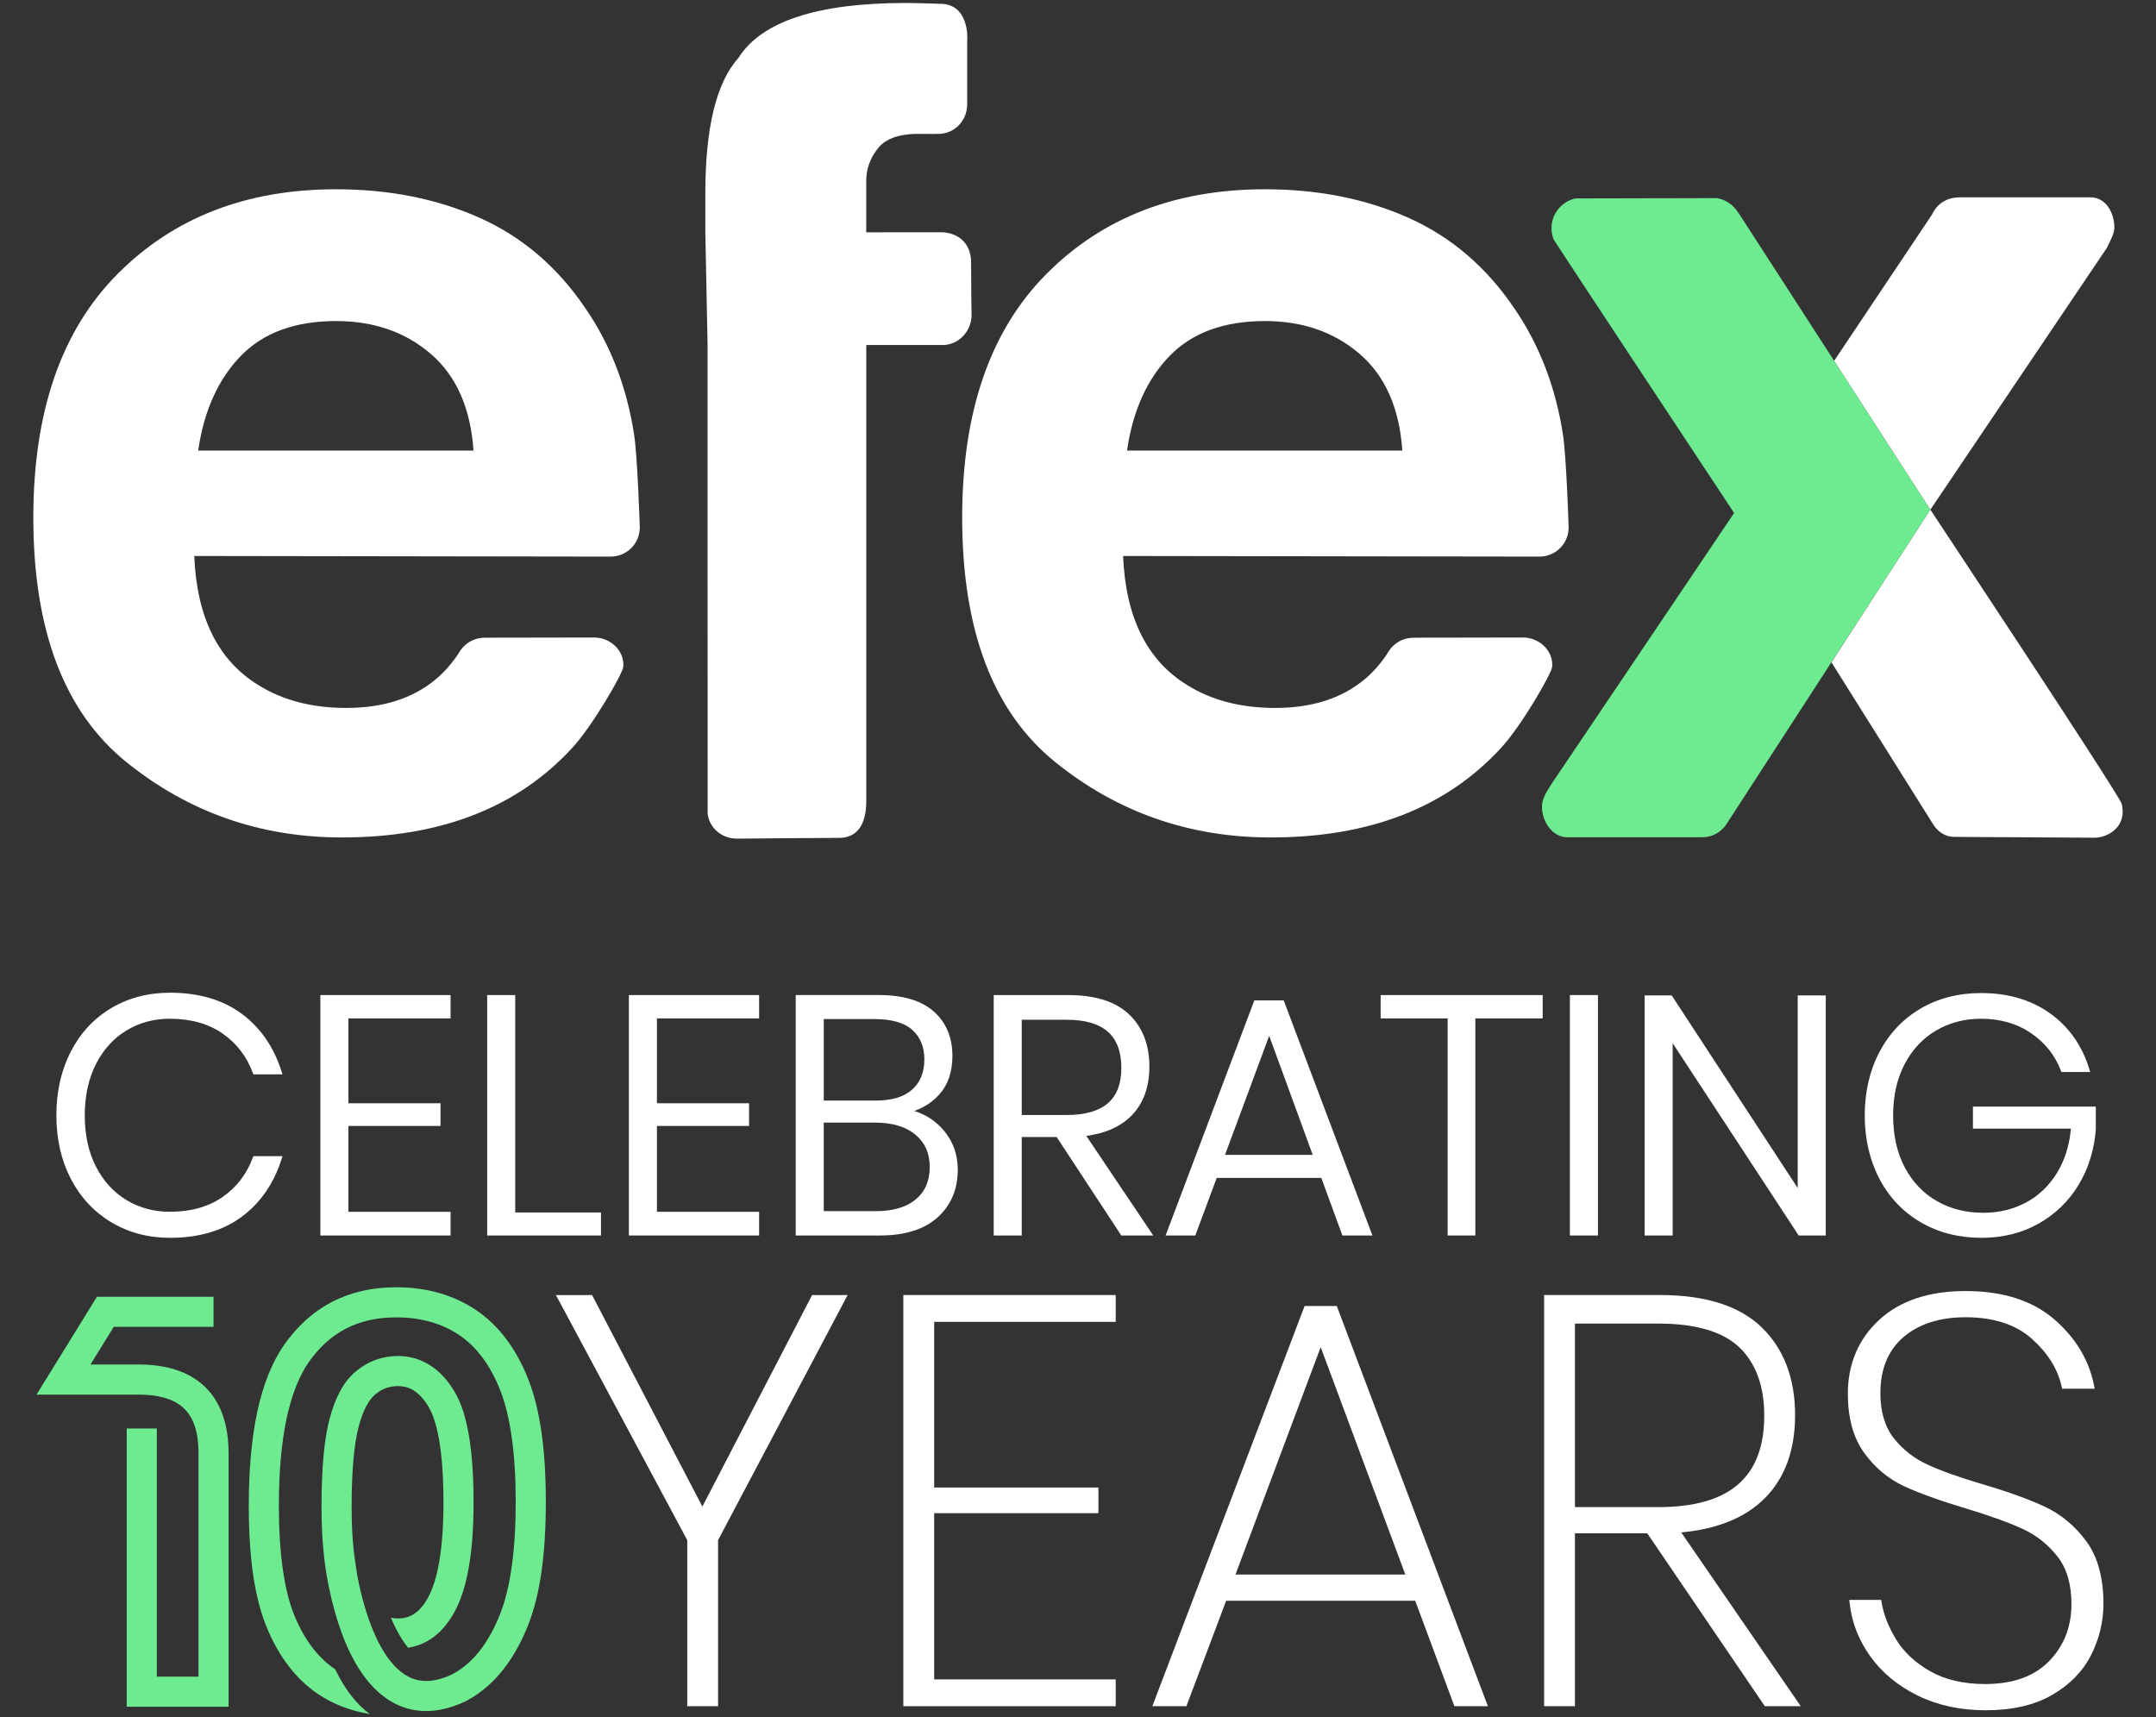 <?xml version="1.0" encoding="utf-8"?>
<!-- Generator: Adobe Illustrator 27.7.0, SVG Export Plug-In . SVG Version: 6.00 Build 0)  -->
<svg version="1.1" id="Layer_1" xmlns="http://www.w3.org/2000/svg" xmlns:xlink="http://www.w3.org/1999/xlink" x="0px" y="0px"
	 viewBox="0 0 1329.76 1059.02" enable-background="new 0 0 1329.76 1059.02" xml:space="preserve">
<rect x="0" y="0" width="1329.76" height="1059.02" fill="#333333" stroke="none"/>
<g>
	<path fill="#FFFFFF" d="M695.11,277.9c3.58-24.54,12.33-43.98,26.26-58.34c13.92-14.36,33.53-21.54,58.84-21.54
		c23.25,0,42.74,6.78,58.45,20.33c15.71,13.54,24.46,33.4,26.26,59.56H695.11z M964,268.1c-4.58-29.56-14.6-55.53-30.03-77.93
		c-17.13-25.39-38.85-43.98-65.14-55.77c-26.3-11.76-55.85-17.66-88.66-17.66c-55.25,0-100.18,17.43-134.8,52.27
		c-34.62,34.84-51.93,84.92-51.93,150.22c0,69.69,19.17,120,57.52,150.92c38.36,30.92,82.62,46.38,132.79,46.38
		c60.78,0,108.05-18.33,141.82-54.98c12.32-13.09,31.47-46.08,31.78-50.37c0.72-9.89-8.05-17.97-17.97-17.97
		c-0.89,0-65.33,0.11-67.12,0.11c-12.7,0-16.78,10.46-17.08,10.53c-4.28,6.22-8.93,11.4-13.99,15.51
		c-14.03,11.53-32.28,17.29-54.72,17.29c-21.18,0-39.29-4.73-54.35-14.18c-24.75-15.21-37.89-41.73-39.42-79.54
		c0,0,255.56,0.38,256.82,0.38c9.93,0,17.97-8.04,17.97-17.97C967.49,324.52,966.08,281.67,964,268.1"/>
	<path fill="#FFFFFF" d="M598.94,162.11c0-17.14-14.81-18.84-17.61-18.84l-47.06,0.01v-31.82c0-7.37,2.47-14.12,7.43-20.23
		c4.95-6.1,13.95-9,26.98-8.65c3.9,0.1,10.92-0.01,10.92-0.01c9.16-0.48,16.34-7.77,16.84-16.93c0.03-0.01,0.06-0.04,0.09-0.05
		V24.65c0.26-1.19,1.06-22.3-16.6-22.3c0.16,0,0,0,0,0s-14.87-0.52-21.09-0.52c-54.65,0-89.12,11.3-103.41,33.9
		c-13.61,15.21-20.4,43-20.4,83.34v24.21l1.38,69.51c0,0-0.02,289.22,0.06,289.24c1.13,8.83,8.85,15.23,17.99,15.23
		c2.75,0,50.98-0.48,63.14-0.48c10.51,0,16.54-7.43,16.69-22.04V212.79l47.14,0.01c9.93,0,17.8-8.61,17.8-18.54
		C599.2,193.23,598.94,175.37,598.94,162.11z"/>
	<path fill="#FFFFFF" d="M122.23,277.9c3.58-24.54,12.33-43.98,26.26-58.34c13.92-14.36,33.53-21.54,58.84-21.54
		c23.25,0,42.74,6.78,58.45,20.33c15.71,13.54,24.46,33.4,26.26,59.56H122.23z M391.11,268.1c-4.58-29.56-14.6-55.53-30.03-77.93
		c-17.13-25.39-38.85-43.98-65.14-55.77c-26.3-11.76-55.85-17.66-88.66-17.66c-55.25,0-100.18,17.43-134.8,52.27
		c-34.62,34.84-51.93,84.92-51.93,150.22c0,69.69,19.17,120,57.52,150.92c38.36,30.92,82.62,46.38,132.79,46.38
		c60.78,0,108.05-18.33,141.82-54.98c12.32-13.09,31.47-46.08,31.78-50.37c0.72-9.89-8.05-17.97-17.97-17.97
		c-0.89,0-65.33,0.11-67.12,0.11c-12.7,0-16.78,10.46-17.08,10.53c-4.28,6.22-8.93,11.4-13.99,15.51
		c-14.03,11.53-32.28,17.29-54.72,17.29c-21.18,0-39.29-4.73-54.35-14.18c-24.75-15.21-37.89-41.73-39.42-79.54
		c0,0,255.56,0.38,256.82,0.38c9.93,0,17.97-8.04,17.97-17.97C394.6,324.52,393.19,281.67,391.11,268.1"/>
	<path fill="#6EEB91" d="M966.56,516.42C966.61,516.29,966.42,516.42,966.56,516.42L966.56,516.42z"/>
	<path fill="#6EEB91" d="M966.59,516.42C966.65,516.29,966.45,516.42,966.59,516.42c-9.03,0-15.56-9.64-15.56-18.94
		c0-5.13,3.33-9.7,5.39-13.19l113.14-167.88c0,0-111.44-168.49-111.25-168.57c-0.88-2.18-1.38-4.56-1.38-7.07
		c0-9,6.32-16.52,14.74-18.38c0,0,0.32-0.01,0.88-0.01c9.12-0.07,86.61-0.19,86.61-0.19c0.01,0.02,0.01,0.04,0.02,0.06
		c5.53,0.98,10.22,4.37,12.95,9.05c0.06,0.01,0.11,0.03,0.16,0.04l118.28,183.03L1064.7,508.52c0,0-4.81,7.87-14.68,7.87
		L966.59,516.42z"/>
	<path fill="#FFFFFF" d="M1308.56,495.58c-5.45-11.45-117.97-181.22-117.97-181.22l108.88-161.49c2.42-4.85,4.62-9.37,4.62-12.33
		c0-9.2-5.1-18.83-14.8-18.83h-80.44c-13.36,0-17,10.39-17.09,10.4l-60.51,90.42l59.35,91.83c0,0-30.1,46.49-61,94.17l62.79,100.01
		c0,0,4.26,7.64,12.99,7.64l86.5,0.51C1299.46,516.7,1312.23,510.43,1308.56,495.58z"/>
	<g>
		<g>
			<path fill="#FFFFFF" d="M77.98,635.59c7.95-4.81,16.93-7.25,26.7-7.25c12.89,0,23.83,3.05,32.51,9.06
				c8.7,6.03,15,14.23,18.74,24.38l0.31,0.86h17.99l-0.54-1.71c-4.75-15.08-13.04-27.09-24.64-35.68
				c-11.61-8.6-26.47-12.96-44.17-12.96c-13.54,0-25.79,3.22-36.42,9.58c-10.63,6.37-19,15.41-24.87,26.87
				c-5.85,11.43-8.82,24.62-8.82,39.23c0,14.47,2.97,27.57,8.82,38.93c5.87,11.39,14.24,20.44,24.87,26.87
				c10.63,6.43,22.89,9.7,36.43,9.7c17.7,0,32.56-4.36,44.17-12.97c11.6-8.59,19.89-20.6,24.64-35.68l0.54-1.71h-17.99l-0.31,0.86
				c-3.74,10.16-10.04,18.36-18.74,24.38c-8.68,6.01-19.63,9.06-32.51,9.06c-9.77,0-18.75-2.44-26.7-7.25
				c-7.94-4.8-14.28-11.75-18.83-20.65c-4.57-8.92-6.88-19.53-6.88-31.54c0-12,2.32-22.64,6.88-31.63
				C63.7,647.39,70.03,640.41,77.98,635.59z"/>
			<polygon fill="#FFFFFF" points="197.58,762.03 277.9,762.03 277.9,747.42 214.88,747.42 214.88,694.47 271.7,694.47 
				271.7,680.48 214.88,680.48 214.88,628.14 277.9,628.14 277.9,613.74 197.58,613.74 			"/>
			<polygon fill="#FFFFFF" points="317.78,613.74 300.48,613.74 300.48,762.03 370.67,762.03 370.67,747.84 317.78,747.84 			"/>
			<polygon fill="#FFFFFF" points="387.88,762.03 468.2,762.03 468.2,747.42 405.18,747.42 405.18,694.47 462,694.47 462,680.48 
				405.18,680.48 405.18,628.14 468.2,628.14 468.2,613.74 387.88,613.74 			"/>
			<path fill="#FFFFFF" d="M563.88,685.23c6.13-2.14,11.35-5.59,15.56-10.32c5.3-5.93,7.98-13.91,7.98-23.7
				c0-11.36-3.87-20.55-11.49-27.33c-7.59-6.73-18.97-10.15-33.83-10.15h-51.32v148.3h51.94c15.41,0,27.39-3.76,35.6-11.19
				c8.23-7.46,12.41-17.35,12.41-29.39c0-9.37-2.96-17.58-8.79-24.4C577.14,691.45,571.09,687.48,563.88,685.23z M562.6,672.03
				c-5.03,4.51-12.56,6.79-22.37,6.79h-32.16v-50.27h31.34c10.49,0,18.33,2.25,23.3,6.69c4.92,4.4,7.41,10.54,7.41,18.24
				C570.12,661.32,567.59,667.56,562.6,672.03z M508.07,692.41h31.75c10.52,0,18.86,2.5,24.78,7.44c5.94,4.95,8.83,11.48,8.83,19.96
				c0,8.5-2.9,15.22-8.62,19.96c-5.79,4.81-14.06,7.24-24.58,7.24h-32.16V692.41z"/>
			<path fill="#FFFFFF" d="M698.32,687.65c7.02-7.38,10.59-17.42,10.59-29.83c0-13.39-4.2-24.21-12.49-32.14
				c-8.29-7.92-20.93-11.94-37.59-11.94h-45.94v148.3h17.29v-60.75h21.53l39.88,60.75h19.7L670,700.61
				C682.18,698.97,691.7,694.61,698.32,687.65z M691.61,658.65c0,19.56-11.06,29.06-33.81,29.06h-27.62v-58.74h27.62
				C680.55,628.97,691.61,638.68,691.61,658.65z"/>
			<path fill="#FFFFFF" d="M791.77,617.05h-18.14l-54.05,143.21l-0.67,1.78h18.31l13.22-35.54h64.5l13.02,35.54h18.52l-54.39-144.14
				L791.77,617.05z M809.65,712.3h-54.09l27.24-73.41L809.65,712.3z"/>
			<polygon fill="#FFFFFF" points="851.54,628.14 892.86,628.14 892.86,762.03 909.95,762.03 909.95,628.14 951.48,628.14 
				951.48,613.74 851.54,613.74 			"/>
			<polygon fill="#FFFFFF" points="968.27,762.03 985.57,762.03 985.57,683.77 985.57,613.74 968.27,613.74 968.27,683.25 			"/>
			<polygon fill="#FFFFFF" points="1108.78,732.76 1031.04,613.95 1014.35,613.95 1014.35,762.03 1031.65,762.03 1031.65,643.42 
				1108.99,761.44 1109.38,762.03 1126.07,762.03 1126.07,613.95 1108.78,613.95 			"/>
			<path fill="#FFFFFF" d="M1216.85,682.55v13.58h60.43c-0.94,10.32-3.79,19.44-8.48,27.13c-4.88,8.02-11.35,14.23-19.23,18.43
				c-7.9,4.21-16.72,6.35-26.24,6.35c-10.74,0-20.42-2.44-28.78-7.26c-8.36-4.81-15-11.79-19.75-20.76
				c-4.76-8.99-7.18-19.77-7.18-32.04c0-12,2.38-22.64,7.09-31.62c4.67-8.95,11.21-15.94,19.43-20.76
				c8.23-4.82,17.57-7.26,27.75-7.26c11.79,0,22.14,2.98,30.77,8.87c8.62,5.88,14.82,13.67,18.43,23.14l0.32,0.85h17.75l-0.51-1.69
				c-4.35-14.41-12.44-25.97-24.05-34.36c-11.62-8.39-25.99-12.65-42.71-12.65c-13.95,0-26.51,3.22-37.35,9.58
				c-10.84,6.37-19.38,15.41-25.39,26.86c-5.99,11.43-9.03,24.57-9.03,39.04c0,14.48,3.04,27.62,9.03,39.04
				c6.01,11.47,14.59,20.51,25.51,26.87c10.89,6.36,23.49,9.58,37.43,9.58c13.12,0,24.98-2.94,35.26-8.75
				c10.27-5.8,18.57-13.84,24.66-23.91c6.07-10.06,9.64-21.52,10.63-34.15v-14.12H1216.85z"/>
		</g>
		<polygon fill="#FFFFFF" points="433.2,929.22 365.17,798.77 342.89,798.77 423.87,949.93 423.87,1052.37 442.89,1052.37 
			442.89,949.93 522.79,798.77 500.88,798.77 		"/>
		<polygon fill="#FFFFFF" points="557.15,1052.37 688.13,1052.37 688.13,1035.83 576.17,1035.83 576.17,933.3 677.47,933.3 
			677.47,917.48 576.17,917.48 576.17,815.3 688.13,815.3 688.13,798.77 557.15,798.77 		"/>
		<path fill="#FFFFFF" d="M804.64,805.52l-93.91,246.85h21l24.53-65.04h116.61l24.17,65.04h20.65l-93.2-246.85H804.64z
			 M866.76,971.15H762.01l52.55-140.24L866.76,971.15z"/>
		<path fill="#FFFFFF" d="M1088.42,924.14c12.43-12.43,18.74-29.71,18.74-51.36c0-22.58-6.91-40.77-20.54-54.04
			c-13.62-13.26-34.72-19.98-62.71-19.98h-71.54v253.6h19.01V945.73h44.61l72.5,106.63h22.16l-73.72-107.19
			C1059.15,943.16,1076.46,936.09,1088.42,924.14z M1088.14,873.14c0,37.97-21.36,56.42-65.3,56.42h-51.46v-113.2h51.46
			c22.94,0,39.75,4.94,49.95,14.68C1082.97,840.78,1088.14,854.94,1088.14,873.14z"/>
		<path fill="#FFFFFF" d="M1286.89,950.8c-6.87-9.41-15.37-16.56-25.28-21.27c-9.72-4.62-22.83-9.38-38.96-14.12
			c-14.35-4.23-25.82-8.34-34.09-12.19c-8.14-3.78-15.07-9.25-20.59-16.26c-5.44-6.91-8.2-16.22-8.2-27.67
			c0-14.87,4.78-26.5,14.22-34.57c9.51-8.13,22.39-12.26,38.29-12.26c17.29,0,31.06,4.48,40.93,13.3
			c9.9,8.87,16.09,18.82,18.37,29.58l0.25,1.2h20.12l-0.35-1.81c-3.12-15.89-11.48-29.75-24.84-41.2
			c-13.38-11.44-31.71-17.24-54.47-17.24c-22.57,0-40.49,5.99-53.28,17.81c-12.81,11.86-19.31,27.18-19.31,45.54
			c0,14.96,3.38,27.22,10.06,36.44c6.64,9.17,14.91,16.09,24.58,20.57c9.42,4.36,22.29,8.99,38.23,13.76
			c14.76,4.45,26.59,8.73,35.17,12.71c8.4,3.91,15.57,9.62,21.31,16.98c5.68,7.29,8.56,17.14,8.56,29.28
			c0,13.99-4.64,25.82-13.79,35.19c-9.13,9.37-22.39,14.12-39.43,14.12c-13.42,0-24.89-2.69-34.08-7.98
			c-9.2-5.28-16.26-11.92-20.97-19.72c-4.72-7.84-7.71-15.55-8.86-22.91l-0.2-1.28h-19.67l0.17,1.67
			c1.19,11.8,5.47,22.93,12.71,33.07c7.23,10.11,17.11,18.28,29.36,24.29c12.23,6,26.32,9.04,41.9,9.04
			c16.32,0,30.08-3.18,40.91-9.45c10.86-6.27,18.96-14.55,24.06-24.61c5.06-10,7.63-20.7,7.63-31.78
			C1297.31,973.11,1293.81,960.25,1286.89,950.8z"/>
		<path fill="#6EEB91" d="M218.24,957.11c0.13,1.22,0.92,8.26,2.2,15.06L218.24,957.11z"/>
		<path fill="#6EEB91" d="M336.65,926.34c0,32.59-3.57,57.47-10.93,76.04c-7.35,18.54-17.48,32.57-30.13,41.73
			c-0.28,0.2-0.55,0.4-0.83,0.6c-2.26,1.59-4.63,3.04-7.09,4.35c-0.01,0.01-0.02,0.02-0.03,0.02c-1.18,0.57-2.35,1.1-3.52,1.59
			c-5.49,2.32-10.84,3.78-15.99,4.37c-1.78,0.2-3.54,0.31-5.28,0.31c-6.58,0-12.86-1.45-18.73-4.34
			c-15.76-7.76-27.99-25.47-36.34-52.63c-5.91-19.21-7.68-36.2-7.75-36.92l0.02,0c-1.17-9.27-1.75-19.95-1.75-32.1
			c0-23.67,1.6-41.33,4.9-53.97c3.61-13.81,8.97-23.52,16.39-29.66c7.51-6.21,16.22-9.36,25.92-9.36c9.93,0,24.05,3.82,34.87,22.01
			c7.87,13.24,11.7,35.58,11.7,68.28c0,32.29-4.22,55.05-12.9,69.57c-5.65,9.53-13.05,15.85-21.96,18.76
			c-1.78,0.58-3.63,1.02-5.52,1.33c-3.87-4.81-7.42-11.02-10.58-18.51c1.6,0.33,3.08,0.42,4.39,0.42h0c2.13,0,4.13-0.3,5.94-0.89
			c4.57-1.49,8.43-4.96,11.78-10.61c6.83-11.42,10.28-31.63,10.28-60.07c0-35.95-4.94-51.81-9.09-58.79
			c-6.9-11.6-14.1-12.94-18.91-12.94c-5.33,0-9.93,1.67-14.07,5.1c-4.2,3.48-7.75,10.41-10.27,20.05
			c-2.85,10.93-4.3,27.52-4.3,49.28c0,11.06,0.51,20.14,1.35,27.58c0,0.04,0.01,0.08,0.01,0.13c0,0.02,0,0.03,0.01,0.05
			c0.13,1.22,0.92,8.26,2.2,15.06c1.11,5.9,2.78,13.31,5.17,21.03c2.65,8.54,5.69,15.93,9.07,22.07
			c5.17,9.4,11.13,15.87,17.65,19.08c4.12,2.02,8.58,2.79,13.44,2.28c4.04-0.41,8.35-1.7,12.97-3.87c1.87-0.98,3.65-2.07,5.35-3.26
			c10.02-7.03,18.21-18.45,24.35-33.96c6.39-16.13,9.63-39.41,9.63-69.2c0-29.48-3.19-52.58-9.48-68.68
			c-6.02-15.39-14.52-26.88-25.25-34.15c-10.76-7.29-23.89-10.98-39.02-10.98c-23.33,0-41,9.11-54.05,27.84
			C178.15,858.02,172,887.7,172,928.57c0,29.44,3.2,52.21,9.51,67.68c6.07,14.87,14.43,26.01,24.84,33.09
			c0.12,0.08,0.24,0.16,0.37,0.24c5.94,12.3,13.09,21.53,21.39,27.61c-12.14-2-22.92-6.18-32.2-12.49
			c-13.49-9.18-24.12-23.12-31.58-41.43c-7.33-17.95-10.89-42.38-10.89-74.69c0-22.05,1.75-41.42,5.18-57.56
			c3.56-16.71,9.07-30.56,16.38-41.19l0.03-0.04c16.54-23.77,39.86-35.83,69.31-35.83c18.91,0,35.54,4.77,49.43,14.18
			c13.9,9.41,24.71,23.8,32.13,42.76C333.13,869.42,336.65,894.09,336.65,926.34z"/>
		<path fill="#6EEB91" d="M140.99,896.25v156.44H78.16v-171.6h18.57v153.03h25.69V896.25c0-13.57-3.33-22.95-10.18-28.66
			c-5.9-4.91-14.89-7.41-26.72-7.41h-63l37.27-60.35h71.91v18.57H70.15l-14.34,23.21h29.7c0.65,0,1.29,0.01,1.93,0.02
			c15.4,0.3,27.73,4.23,36.68,11.69c10.45,8.71,16.09,21.89,16.78,39.21C140.96,893.75,140.99,894.99,140.99,896.25z"/>
		<path fill="#6EEB91" d="M87.44,841.62v0.02c-0.64-0.02-1.28-0.02-1.93-0.02H87.44z"/>
	</g>
</g>
</svg>
